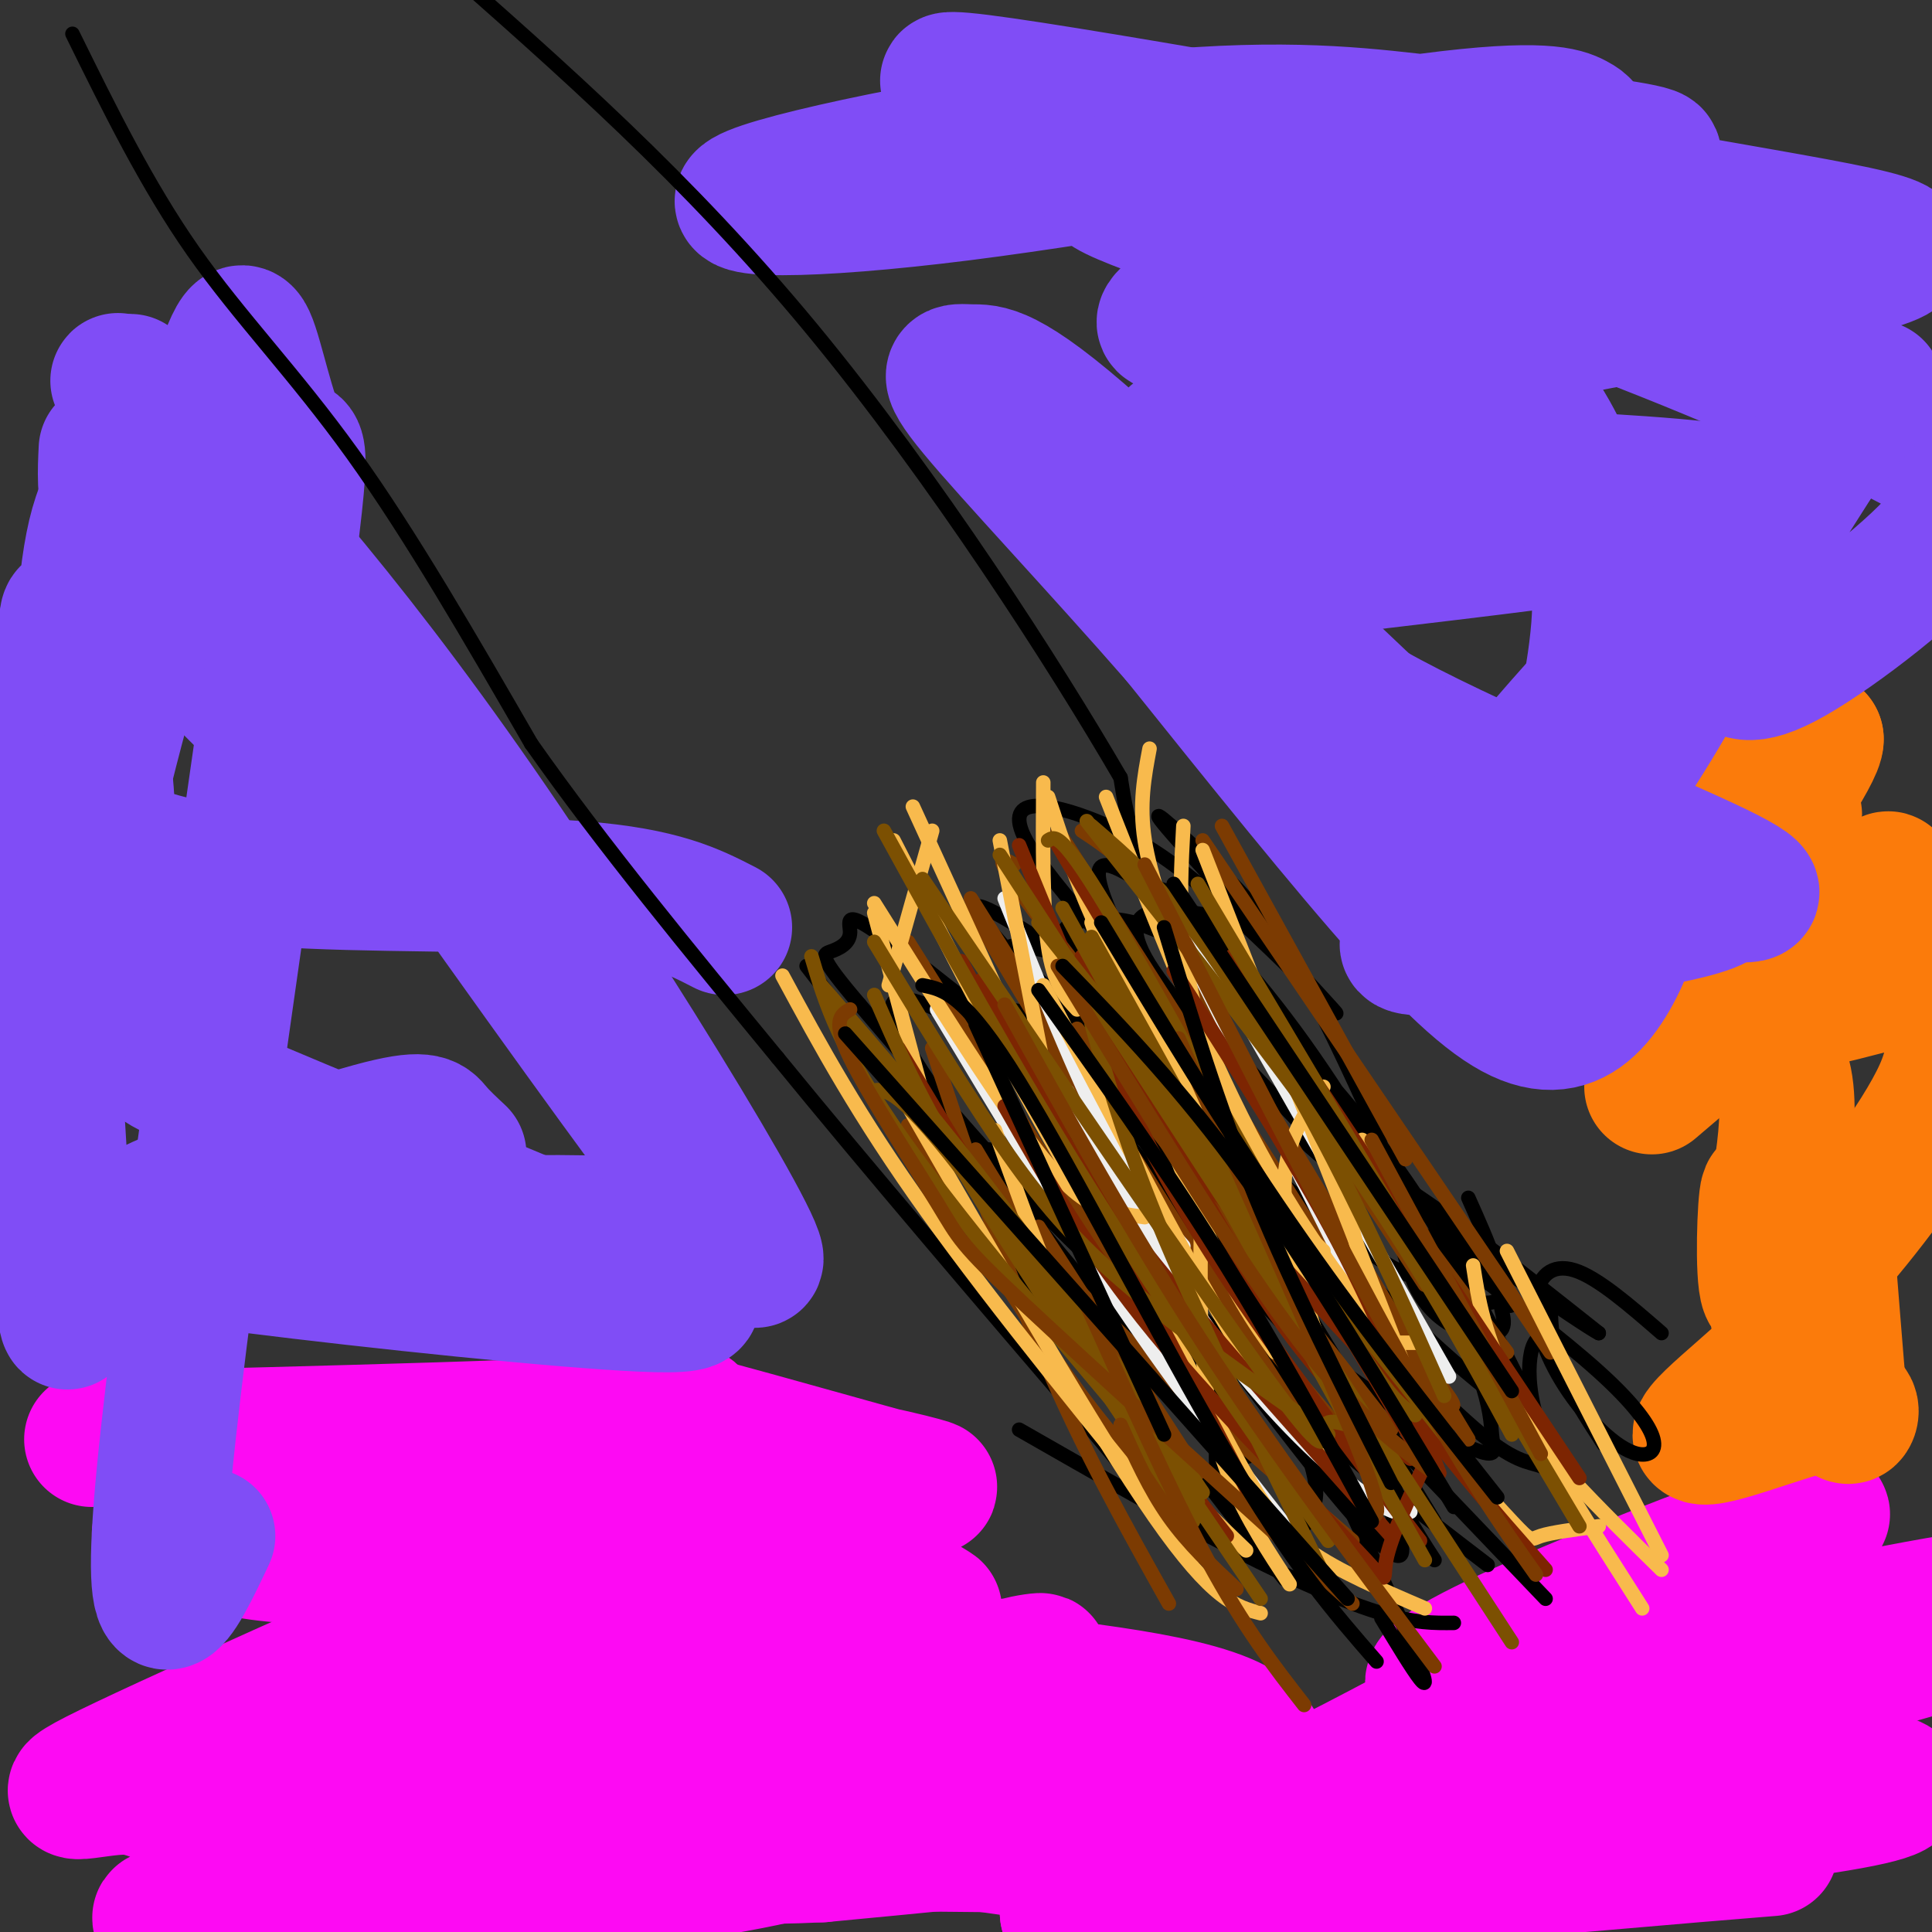 <svg viewBox='0 0 400 400' version='1.1' xmlns='http://www.w3.org/2000/svg' xmlns:xlink='http://www.w3.org/1999/xlink'><rect x="0" y="0" width="400" height="400" fill="#333333" stroke="none"/><g fill='none' stroke='#FD0AF3' stroke-width='28' stroke-linecap='round' stroke-linejoin='round'><path d='M19,298c49.942,-1.262 99.884,-2.524 117,-4c17.116,-1.476 1.407,-3.166 -24,1c-25.407,4.166 -60.511,14.189 -73,19c-12.489,4.811 -2.362,4.411 3,5c5.362,0.589 5.961,2.168 17,3c11.039,0.832 32.520,0.916 54,1'/><path d='M113,323c15.035,-2.055 25.624,-7.692 5,1c-20.624,8.692 -72.461,31.712 -92,41c-19.539,9.288 -6.779,4.845 0,5c6.779,0.155 7.579,4.909 33,4c25.421,-0.909 75.463,-7.481 72,-4c-3.463,3.481 -60.432,17.014 -84,23c-23.568,5.986 -13.734,4.425 4,2c17.734,-2.425 43.367,-5.712 69,-9'/><path d='M120,386c23.586,-2.626 48.050,-4.690 45,-3c-3.050,1.690 -33.614,7.134 -53,8c-19.386,0.866 -27.595,-2.847 -31,-5c-3.405,-2.153 -2.006,-2.747 2,-4c4.006,-1.253 10.620,-3.164 25,-4c14.380,-0.836 36.524,-0.595 53,0c16.476,0.595 27.282,1.545 51,5c23.718,3.455 60.348,9.416 64,12c3.652,2.584 -25.674,1.792 -55,1'/><path d='M221,396c20.839,-2.576 100.436,-9.514 130,-12c29.564,-2.486 9.095,-0.518 4,-1c-5.095,-0.482 5.185,-3.414 -20,-2c-25.185,1.414 -85.833,7.173 -74,6c11.833,-1.173 96.147,-9.277 122,-14c25.853,-4.723 -6.756,-6.064 -26,-6c-19.244,0.064 -25.122,1.532 -31,3'/><path d='M326,370c-17.813,2.319 -46.847,6.615 -28,0c18.847,-6.615 85.573,-24.141 108,-31c22.427,-6.859 0.554,-3.051 -1,-4c-1.554,-0.949 17.212,-6.657 -8,-2c-25.212,4.657 -94.403,19.677 -100,16c-5.597,-3.677 52.401,-26.051 72,-33c19.599,-6.949 0.800,1.525 -18,10'/><path d='M351,326c-15.245,7.766 -44.359,22.180 -37,18c7.359,-4.180 51.189,-26.956 44,-22c-7.189,4.956 -65.397,37.642 -87,48c-21.603,10.358 -6.601,-1.612 -11,-9c-4.399,-7.388 -28.200,-10.194 -52,-13'/><path d='M208,348c-4.376,-3.211 10.686,-4.738 7,-4c-3.686,0.738 -26.118,3.740 -40,4c-13.882,0.260 -19.215,-2.221 -23,-4c-3.785,-1.779 -6.023,-2.855 0,-6c6.023,-3.145 20.305,-8.358 23,-14c2.695,-5.642 -6.198,-11.711 -18,-17c-11.802,-5.289 -26.515,-9.797 -23,-10c3.515,-0.203 25.257,3.898 47,8'/><path d='M181,305c11.536,2.423 16.876,4.479 4,1c-12.876,-3.479 -43.967,-12.495 -56,-15c-12.033,-2.505 -5.008,1.499 13,12c18.008,10.501 46.998,27.499 51,30c4.002,2.501 -16.986,-9.496 -29,-13c-12.014,-3.504 -15.055,1.483 -18,4c-2.945,2.517 -5.793,2.562 -8,4c-2.207,1.438 -3.773,4.268 -2,9c1.773,4.732 6.887,11.366 12,18'/><path d='M148,355c3.524,3.662 6.333,3.815 3,2c-3.333,-1.815 -12.807,-5.600 -31,-8c-18.193,-2.400 -45.103,-3.417 -52,-1c-6.897,2.417 6.220,8.266 46,13c39.780,4.734 106.223,8.353 120,12c13.777,3.647 -25.111,7.324 -64,11'/><path d='M170,384c-25.556,1.267 -57.444,-1.067 -51,-2c6.444,-0.933 51.222,-0.467 96,0'/></g>
<g fill='none' stroke='#FB7B0B' stroke-width='28' stroke-linecap='round' stroke-linejoin='round'><path d='M372,257c4.005,4.915 8.010,9.831 2,18c-6.010,8.169 -22.033,19.592 -22,22c0.033,2.408 16.124,-4.198 24,-6c7.876,-1.802 7.536,1.199 7,2c-0.536,0.801 -1.268,-0.600 -2,-2'/><path d='M381,291c-0.907,-8.026 -2.174,-27.091 -3,-35c-0.826,-7.909 -1.210,-4.661 -2,-4c-0.790,0.661 -1.985,-1.266 -4,3c-2.015,4.266 -4.850,14.726 -6,12c-1.150,-2.726 -0.614,-18.636 0,-20c0.614,-1.364 1.307,11.818 2,25'/><path d='M342,225c24.692,-21.032 49.385,-42.063 49,-43c-0.385,-0.937 -25.847,18.221 -27,24c-1.153,5.779 22.002,-1.822 32,-4c9.998,-2.178 6.839,1.065 7,5c0.161,3.935 3.641,8.560 -1,19c-4.641,10.440 -17.403,26.695 -24,34c-6.597,7.305 -7.028,5.658 -8,4c-0.972,-1.658 -2.486,-3.329 -4,-5'/><path d='M366,259c1.151,-8.621 6.029,-27.672 3,-37c-3.029,-9.328 -13.963,-8.932 -18,-12c-4.037,-3.068 -1.176,-9.600 6,-20c7.176,-10.400 18.666,-24.668 13,-21c-5.666,3.668 -28.488,25.272 -38,34c-9.512,8.728 -5.715,4.581 0,-3c5.715,-7.581 13.347,-18.594 21,-27c7.653,-8.406 15.326,-14.203 23,-20'/><path d='M376,153c0.333,2.333 -10.333,18.167 -21,34'/></g>
<g fill='none' stroke='#804DF6' stroke-width='28' stroke-linecap='round' stroke-linejoin='round'><path d='M95,239c-1.844,-1.718 -3.689,-3.436 -5,-5c-1.311,-1.564 -2.090,-2.975 -13,0c-10.910,2.975 -31.951,10.336 -41,14c-9.049,3.664 -6.106,3.632 -6,6c0.106,2.368 -2.625,7.138 22,7c24.625,-0.138 76.607,-5.182 77,-7c0.393,-1.818 -50.804,-0.409 -102,1'/><path d='M27,255c-14.849,1.212 -0.971,3.741 25,7c25.971,3.259 64.034,7.246 81,8c16.966,0.754 12.836,-1.726 -9,-11c-21.836,-9.274 -61.379,-25.343 -79,-33c-17.621,-7.657 -13.320,-6.902 -10,-9c3.320,-2.098 5.660,-7.049 8,-12'/><path d='M150,192c-6.467,-3.333 -12.933,-6.667 -30,-8c-17.067,-1.333 -44.733,-0.667 -63,-2c-18.267,-1.333 -27.133,-4.667 -36,-8'/><path d='M80,174c6.444,5.000 12.889,10.000 3,1c-9.889,-9.000 -36.111,-32.000 -49,-48c-12.889,-16.000 -12.444,-25.000 -12,-34'/><path d='M27,79c21.511,23.133 43.022,46.267 72,88c28.978,41.733 65.422,102.067 56,93c-9.422,-9.067 -64.711,-87.533 -120,-166'/><path d='M35,94c-19.161,-26.945 -7.063,-11.306 -4,-4c3.063,7.306 -2.910,6.281 -7,11c-4.090,4.719 -6.298,15.182 -7,36c-0.702,20.818 0.103,51.992 1,68c0.897,16.008 1.885,16.849 3,7c1.115,-9.849 2.358,-30.388 1,-48c-1.358,-17.612 -5.317,-32.297 -7,-36c-1.683,-3.703 -1.090,3.574 -2,13c-0.910,9.426 -3.322,20.999 -3,47c0.322,26.001 3.378,66.429 4,80c0.622,13.571 -1.189,0.286 -3,-13'/><path d='M11,255c-0.382,-10.229 0.163,-29.300 2,-47c1.837,-17.700 4.965,-34.028 11,-57c6.035,-22.972 14.975,-52.587 20,-68c5.025,-15.413 6.134,-16.625 8,-11c1.866,5.625 4.490,18.085 7,20c2.510,1.915 4.907,-6.715 -1,36c-5.907,42.715 -20.116,136.776 -24,177c-3.884,40.224 2.558,26.612 9,13'/><path d='M256,51c-3.023,3.821 -6.046,7.641 -10,11c-3.954,3.359 -8.839,6.256 0,5c8.839,-1.256 31.403,-6.666 46,-12c14.597,-5.334 21.229,-10.592 26,-14c4.771,-3.408 7.683,-4.966 9,-7c1.317,-2.034 1.039,-4.545 1,-6c-0.039,-1.455 0.160,-1.853 -2,-3c-2.160,-1.147 -6.679,-3.042 -30,0c-23.321,3.042 -65.442,11.019 -97,15c-31.558,3.981 -52.552,3.964 -43,0c9.552,-3.964 49.648,-11.875 78,-15c28.352,-3.125 44.958,-1.464 58,0c13.042,1.464 22.521,2.732 32,4'/><path d='M324,29c11.896,1.551 25.634,3.429 14,4c-11.634,0.571 -48.642,-0.165 -85,-5c-36.358,-4.835 -72.065,-13.770 -50,-11c22.065,2.770 101.902,17.246 146,25c44.098,7.754 52.457,8.787 37,13c-15.457,4.213 -54.728,11.607 -94,19'/><path d='M292,74c-22.025,4.002 -30.089,4.509 -34,6c-3.911,1.491 -3.670,3.968 -9,7c-5.330,3.032 -16.229,6.619 14,9c30.229,2.381 101.588,3.557 99,8c-2.588,4.443 -79.122,12.155 -108,16c-28.878,3.845 -10.101,3.825 0,7c10.101,3.175 11.527,9.547 30,20c18.473,10.453 53.992,24.987 69,32c15.008,7.013 9.504,6.507 4,6'/><path d='M357,185c-0.560,1.828 -3.960,3.400 -19,6c-15.040,2.600 -41.721,6.230 -46,5c-4.279,-1.230 13.844,-7.321 25,-10c11.156,-2.679 15.345,-1.948 18,-1c2.655,0.948 3.775,2.113 3,6c-0.775,3.887 -3.445,10.495 -7,15c-3.555,4.505 -7.996,6.905 -14,5c-6.004,-1.905 -13.573,-8.116 -26,-22c-12.427,-13.884 -29.714,-35.442 -47,-57'/><path d='M244,132c-16.585,-18.996 -34.546,-37.987 -42,-47c-7.454,-9.013 -4.400,-8.050 -1,-8c3.400,0.050 7.146,-0.815 26,16c18.854,16.815 52.817,51.308 70,66c17.183,14.692 17.586,9.582 19,9c1.414,-0.582 3.837,3.363 7,-3c3.163,-6.363 7.064,-23.036 8,-35c0.936,-11.964 -1.094,-19.221 -4,-27c-2.906,-7.779 -6.687,-16.080 -13,-23c-6.313,-6.920 -15.156,-12.460 -24,-18'/><path d='M290,62c-17.857,-7.671 -50.501,-17.848 -59,-22c-8.499,-4.152 7.147,-2.277 27,2c19.853,4.277 43.915,10.958 71,21c27.085,10.042 57.195,23.446 69,30c11.805,6.554 5.307,6.258 5,7c-0.307,0.742 5.578,2.522 0,10c-5.578,7.478 -22.619,20.654 -32,26c-9.381,5.346 -11.103,2.862 -13,1c-1.897,-1.862 -3.971,-3.104 -1,-10c2.971,-6.896 10.985,-19.448 19,-32'/><path d='M376,95c8.140,-10.782 18.989,-21.738 7,-9c-11.989,12.738 -46.818,49.170 -63,68c-16.182,18.830 -13.719,20.057 -10,20c3.719,-0.057 8.694,-1.400 13,-3c4.306,-1.600 7.945,-3.457 15,-14c7.055,-10.543 17.528,-29.771 28,-49'/></g>
<g fill='none' stroke='#000000' stroke-width='3' stroke-linecap='round' stroke-linejoin='round'><path d='M15,7c7.711,15.667 15.422,31.333 25,45c9.578,13.667 21.022,25.333 33,42c11.978,16.667 24.489,38.333 37,60'/><path d='M110,154c14.667,20.833 32.833,42.917 51,65'/><path d='M161,219c19.333,23.667 42.167,50.333 65,77'/><path d='M226,296c12.500,15.000 11.250,14.000 10,13'/><path d='M167,200c0.000,0.000 96.000,124.000 96,124'/><path d='M222,221c7.556,5.333 15.111,10.667 29,35c13.889,24.333 34.111,67.667 41,84c6.889,16.333 0.444,5.667 -6,-5'/><path d='M236,215c0.000,0.000 61.000,100.000 61,100'/><path d='M212,218c0.000,0.000 108.000,113.000 108,113'/><path d='M220,240c13.667,16.000 27.333,32.000 42,46c14.667,14.000 30.333,26.000 46,38'/><path d='M211,296c16.000,9.156 32.000,18.311 45,25c13.000,6.689 23.000,10.911 30,13c7.000,2.089 11.000,2.044 15,2'/><path d='M256,295c-0.978,-0.489 -1.956,-0.978 -3,1c-1.044,1.978 -2.156,6.422 0,12c2.156,5.578 7.578,12.289 13,19'/><path d='M291,289c-2.000,5.167 -4.000,10.333 -3,16c1.000,5.667 5.000,11.833 9,18'/><path d='M320,276c-1.200,0.644 -2.400,1.289 -3,4c-0.600,2.711 -0.600,7.489 1,13c1.600,5.511 4.800,11.756 8,18'/><path d='M321,269c0.083,4.500 0.167,9.000 2,14c1.833,5.000 5.417,10.500 9,16'/><path d='M344,276c-6.624,-5.753 -13.248,-11.505 -18,-13c-4.752,-1.495 -7.630,1.268 -8,6c-0.370,4.732 1.770,11.433 6,18c4.230,6.567 10.551,13.000 15,14c4.449,1.000 7.028,-3.433 -8,-17c-15.028,-13.567 -47.661,-36.268 -58,-45c-10.339,-8.732 1.618,-3.495 15,5c13.382,8.495 28.191,20.247 43,32'/><path d='M331,276c-2.659,-1.270 -30.805,-20.443 -51,-36c-20.195,-15.557 -32.437,-27.496 -39,-36c-6.563,-8.504 -7.447,-13.573 -3,-15c4.447,-1.427 14.223,0.786 24,3'/><path d='M304,248c4.140,9.263 8.279,18.526 6,21c-2.279,2.474 -10.977,-1.842 -16,-4c-5.023,-2.158 -6.370,-2.160 -20,-13c-13.630,-10.840 -39.542,-32.520 -53,-44c-13.458,-11.480 -14.461,-12.761 -9,-12c5.461,0.761 17.386,3.564 26,8c8.614,4.436 13.916,10.506 22,19c8.084,8.494 18.950,19.411 31,34c12.050,14.589 25.283,32.851 23,34c-2.283,1.149 -20.081,-14.815 -37,-32c-16.919,-17.185 -32.960,-35.593 -49,-54'/><path d='M228,205c-9.557,-11.395 -8.949,-12.882 -5,-14c3.949,-1.118 11.237,-1.867 21,4c9.763,5.867 21.999,18.350 32,30c10.001,11.650 17.767,22.468 26,37c8.233,14.532 16.933,32.777 20,40c3.067,7.223 0.500,3.424 -2,2c-2.500,-1.424 -4.932,-0.472 -12,-6c-7.068,-5.528 -18.773,-17.535 -28,-28c-9.227,-10.465 -15.976,-19.389 -26,-36c-10.024,-16.611 -23.323,-40.907 -26,-50c-2.677,-9.093 5.269,-2.981 9,-1c3.731,1.981 3.248,-0.170 8,4c4.752,4.170 14.741,14.661 25,29c10.259,14.339 20.788,32.525 27,45c6.212,12.475 8.106,19.237 10,26'/><path d='M307,287c1.904,6.223 1.663,8.781 2,11c0.337,2.219 1.252,4.101 -4,2c-5.252,-2.101 -16.670,-8.184 -27,-16c-10.330,-7.816 -19.573,-17.364 -32,-32c-12.427,-14.636 -28.037,-34.358 -30,-42c-1.963,-7.642 9.721,-3.203 28,23c18.279,26.203 43.152,74.170 46,86c2.848,11.830 -16.329,-12.477 -31,-32c-14.671,-19.523 -24.835,-34.261 -35,-49'/><path d='M224,238c-9.132,-13.681 -14.462,-23.384 -15,-27c-0.538,-3.616 3.715,-1.145 9,2c5.285,3.145 11.602,6.966 21,22c9.398,15.034 21.876,41.283 28,56c6.124,14.717 5.895,17.903 5,21c-0.895,3.097 -2.456,6.104 -7,5c-4.544,-1.104 -12.072,-6.320 -21,-15c-8.928,-8.680 -19.255,-20.826 -26,-30c-6.745,-9.174 -9.907,-15.378 -12,-20c-2.093,-4.622 -3.118,-7.662 -4,-10c-0.882,-2.338 -1.622,-3.976 2,-4c3.622,-0.024 11.606,1.564 20,10c8.394,8.436 17.197,23.718 26,39'/><path d='M250,287c7.023,10.689 11.580,17.913 6,13c-5.580,-4.913 -21.298,-21.963 -37,-41c-15.702,-19.037 -31.388,-40.059 -34,-48c-2.612,-7.941 7.850,-2.799 15,1c7.150,3.799 10.989,6.255 21,19c10.011,12.745 26.195,35.777 28,43c1.805,7.223 -10.770,-1.365 -25,-15c-14.230,-13.635 -30.115,-32.318 -46,-51'/><path d='M178,208c-8.767,-10.258 -7.685,-10.404 -6,-11c1.685,-0.596 3.973,-1.643 4,-4c0.027,-2.357 -2.205,-6.024 11,4c13.205,10.024 41.849,33.738 54,42c12.151,8.262 7.810,1.070 -5,-13c-12.810,-14.070 -34.089,-35.020 -34,-38c0.089,-2.980 21.544,12.010 43,27'/><path d='M245,215c-1.121,-4.400 -25.423,-28.899 -32,-40c-6.577,-11.101 4.571,-8.802 14,-5c9.429,3.802 17.139,9.108 28,19c10.861,9.892 24.871,24.372 21,20c-3.871,-4.372 -25.625,-27.594 -33,-36c-7.375,-8.406 -0.370,-1.994 6,4c6.370,5.994 12.106,11.570 18,21c5.894,9.430 11.947,22.715 18,36'/><path d='M285,234c3.836,12.665 4.424,26.329 9,34c4.576,7.671 13.138,9.351 16,8c2.862,-1.351 0.025,-5.733 1,-6c0.975,-0.267 5.763,3.582 -6,-9c-11.763,-12.582 -40.075,-41.595 -55,-61c-14.925,-19.405 -16.462,-29.203 -18,-39'/><path d='M232,161c-13.556,-23.311 -38.444,-62.089 -64,-93c-25.556,-30.911 -51.778,-53.956 -78,-77'/><path d='M90,-9c-13.667,-13.500 -8.833,-8.750 -4,-4'/></g>
<g fill='none' stroke='#7C3B02' stroke-width='3' stroke-linecap='round' stroke-linejoin='round'><path d='M193,217c7.417,22.417 14.833,44.833 23,64c8.167,19.167 17.083,35.083 26,51'/><path d='M188,195c0.000,0.000 73.000,116.000 73,116'/><path d='M201,188c11.917,20.167 23.833,40.333 38,60c14.167,19.667 30.583,38.833 47,58'/><path d='M239,190c0.000,0.000 65.000,108.000 65,108'/><path d='M249,174c0.000,0.000 72.000,106.000 72,106'/><path d='M248,194c0.000,0.000 64.000,86.000 64,86'/><path d='M210,179c-3.000,-1.667 -6.000,-3.333 9,16c15.000,19.333 48.000,59.667 81,100'/><path d='M220,198c32.444,36.156 64.889,72.311 76,86c11.111,13.689 0.889,4.911 -8,-5c-8.889,-9.911 -16.444,-20.956 -24,-32'/><path d='M219,172c0.000,0.000 78.000,122.000 78,122'/><path d='M223,213c0.000,0.000 65.000,83.000 65,83'/><path d='M202,238c5.500,9.250 11.000,18.500 24,32c13.000,13.500 33.500,31.250 54,49'/><path d='M215,254c0.000,0.000 33.000,51.000 33,51'/><path d='M188,233c11.750,19.333 23.500,38.667 33,52c9.500,13.333 16.750,20.667 24,28'/><path d='M201,186c0.000,0.000 70.000,111.000 70,111'/><path d='M224,172c5.583,3.667 11.167,7.333 23,23c11.833,15.667 29.917,43.333 48,71'/><path d='M253,171c0.000,0.000 38.000,69.000 38,69'/></g>
<g fill='none' stroke='#EEEEEE' stroke-width='3' stroke-linecap='round' stroke-linejoin='round'><path d='M194,209c12.917,21.500 25.833,43.000 38,61c12.167,18.000 23.583,32.500 35,47'/><path d='M221,226c10.511,19.133 21.022,38.267 32,53c10.978,14.733 22.422,25.067 29,30c6.578,4.933 8.289,4.467 10,4'/><path d='M243,185c0.000,0.000 57.000,100.000 57,100'/><path d='M242,189c0.000,0.000 52.000,104.000 52,104'/><path d='M229,214c0.000,0.000 61.000,73.000 61,73'/><path d='M208,186c7.417,18.500 14.833,37.000 21,49c6.167,12.000 11.083,17.500 16,23'/></g>
<g fill='none' stroke='#F8BA4D' stroke-width='3' stroke-linecap='round' stroke-linejoin='round'><path d='M162,202c7.833,14.500 15.667,29.000 30,49c14.333,20.000 35.167,45.500 56,71'/><path d='M206,234c6.667,18.750 13.333,37.500 22,52c8.667,14.500 19.333,24.750 30,35'/><path d='M216,204c12.111,23.200 24.222,46.400 33,62c8.778,15.600 14.222,23.600 18,28c3.778,4.400 5.889,5.200 8,6'/><path d='M229,165c10.083,25.577 20.167,51.155 30,70c9.833,18.845 19.417,30.958 24,37c4.583,6.042 4.167,6.012 5,6c0.833,-0.012 2.917,-0.006 5,0'/><path d='M249,176c0.000,0.000 43.000,110.000 43,110'/><path d='M226,191c8.333,23.583 16.667,47.167 23,62c6.333,14.833 10.667,20.917 15,27'/><path d='M185,174c13.583,26.583 27.167,53.167 36,68c8.833,14.833 12.917,17.917 17,21'/><path d='M181,187c12.044,19.178 24.089,38.356 32,49c7.911,10.644 11.689,12.756 15,14c3.311,1.244 6.156,1.622 9,2'/><path d='M217,165c3.333,10.167 6.667,20.333 12,31c5.333,10.667 12.667,21.833 20,33'/><path d='M207,174c0.000,0.000 12.000,62.000 12,62'/><path d='M189,167c0.000,0.000 27.000,59.000 27,59'/><path d='M193,172c0.000,0.000 -9.000,32.000 -9,32'/><path d='M181,189c0.000,0.000 12.000,45.000 12,45'/><path d='M216,162c-0.083,13.083 -0.167,26.167 1,34c1.167,7.833 3.583,10.417 6,13'/><path d='M238,155c-1.083,5.750 -2.167,11.500 -1,19c1.167,7.500 4.583,16.750 8,26'/><path d='M245,171c-0.423,7.833 -0.845,15.667 0,24c0.845,8.333 2.958,17.167 6,26c3.042,8.833 7.012,17.667 11,24c3.988,6.333 7.994,10.167 12,14'/><path d='M274,225c-2.756,3.867 -5.511,7.733 -7,13c-1.489,5.267 -1.711,11.933 1,23c2.711,11.067 8.356,26.533 14,42'/><path d='M249,242c-0.400,13.511 -0.800,27.022 0,38c0.800,10.978 2.800,19.422 6,27c3.200,7.578 7.600,14.289 12,21'/><path d='M188,229c19.417,33.750 38.833,67.500 51,85c12.167,17.500 17.083,18.750 22,20'/><path d='M230,251c9.311,18.622 18.622,37.244 25,49c6.378,11.756 9.822,16.644 16,21c6.178,4.356 15.089,8.178 24,12'/><path d='M274,229c3.105,13.364 6.211,26.727 9,37c2.789,10.273 5.263,17.455 11,26c5.737,8.545 14.737,18.455 19,23c4.263,4.545 3.789,3.727 6,3c2.211,-0.727 7.105,-1.364 12,-2'/><path d='M282,236c7.833,17.083 15.667,34.167 26,49c10.333,14.833 23.167,27.417 36,40'/><path d='M312,259c0.000,0.000 32.000,63.000 32,63'/><path d='M305,262c1.083,7.083 2.167,14.167 8,26c5.833,11.833 16.417,28.417 27,45'/></g>
<g fill='none' stroke='#7D2502' stroke-width='3' stroke-linecap='round' stroke-linejoin='round'><path d='M224,198c1.422,6.822 2.844,13.644 7,24c4.156,10.356 11.044,24.244 22,41c10.956,16.756 25.978,36.378 41,56'/><path d='M238,206c16.167,27.083 32.333,54.167 46,74c13.667,19.833 24.833,32.417 36,45'/><path d='M255,198c0.000,0.000 72.000,108.000 72,108'/><path d='M199,199c8.083,15.583 16.167,31.167 31,51c14.833,19.833 36.417,43.917 58,68'/><path d='M208,229c8.619,15.107 17.238,30.214 31,47c13.762,16.786 32.667,35.250 41,44c8.333,8.750 6.095,7.786 7,3c0.905,-4.786 4.952,-13.393 9,-22'/><path d='M211,175c5.756,14.156 11.511,28.311 17,39c5.489,10.689 10.711,17.911 24,33c13.289,15.089 34.644,38.044 56,61'/><path d='M230,212c11.833,22.500 23.667,45.000 34,60c10.333,15.000 19.167,22.500 28,30'/><path d='M203,203c0.000,0.000 56.000,107.000 56,107'/><path d='M186,217c12.333,20.583 24.667,41.167 36,58c11.333,16.833 21.667,29.917 32,43'/><path d='M219,175c0.000,0.000 75.000,126.000 75,126'/><path d='M243,201c12.417,19.333 24.833,38.667 34,56c9.167,17.333 15.083,32.667 21,48'/></g>
<g fill='none' stroke='#7C5002' stroke-width='3' stroke-linecap='round' stroke-linejoin='round'><path d='M220,188c0.000,0.000 75.000,135.000 75,135'/><path d='M248,183c0.000,0.000 79.000,133.000 79,133'/><path d='M226,212c3.500,12.500 7.000,25.000 15,44c8.000,19.000 20.500,44.500 33,70'/><path d='M181,206c4.500,10.417 9.000,20.833 20,39c11.000,18.167 28.500,44.083 46,70'/><path d='M170,204c11.917,13.750 23.833,27.500 37,45c13.167,17.500 27.583,38.750 42,60'/><path d='M168,198c2.833,9.583 5.667,19.167 19,38c13.333,18.833 37.167,46.917 61,75'/><path d='M180,226c2.750,-0.750 5.500,-1.500 19,16c13.500,17.500 37.750,53.250 62,89'/><path d='M183,172c13.333,24.250 26.667,48.500 42,73c15.333,24.500 32.667,49.250 50,74'/><path d='M181,195c8.622,14.267 17.244,28.533 25,40c7.756,11.467 14.644,20.133 26,30c11.356,9.867 27.178,20.933 43,32'/><path d='M191,182c28.756,42.244 57.511,84.489 71,103c13.489,18.511 11.711,13.289 12,11c0.289,-2.289 2.644,-1.644 5,-1'/><path d='M207,177c0.000,0.000 106.000,163.000 106,163'/><path d='M215,191c0.000,0.000 88.000,111.000 88,111'/><path d='M225,170c20.167,25.417 40.333,50.833 55,72c14.667,21.167 23.833,38.083 33,55'/><path d='M226,171c7.222,6.222 14.444,12.444 23,24c8.556,11.556 18.444,28.444 27,45c8.556,16.556 15.778,32.778 23,49'/><path d='M217,174c1.422,-0.956 2.844,-1.911 14,17c11.156,18.911 32.044,57.689 44,78c11.956,20.311 14.978,22.156 18,24'/><path d='M226,194c0.000,0.000 62.000,112.000 62,112'/></g>
<g fill='none' stroke='#7C3B02' stroke-width='3' stroke-linecap='round' stroke-linejoin='round'><path d='M176,209c-1.905,1.089 -3.810,2.179 0,10c3.810,7.821 13.333,22.375 18,30c4.667,7.625 4.476,8.321 18,21c13.524,12.679 40.762,37.339 68,62'/><path d='M208,208c13.083,23.583 26.167,47.167 41,70c14.833,22.833 31.417,44.917 48,67'/><path d='M219,200c17.500,28.750 35.000,57.500 48,75c13.000,17.500 21.500,23.750 30,30'/><path d='M237,179c19.750,38.750 39.500,77.500 53,102c13.500,24.500 20.750,34.750 28,45'/><path d='M244,215c14.667,32.750 29.333,65.500 36,82c6.667,16.500 5.333,16.750 4,17'/><path d='M224,268c9.167,20.417 18.333,40.833 26,55c7.667,14.167 13.833,22.083 20,30'/><path d='M232,295c3.000,6.667 6.000,13.333 10,19c4.000,5.667 9.000,10.333 14,15'/><path d='M284,236c0.000,0.000 35.000,65.000 35,65'/></g>
<g fill='none' stroke='#000000' stroke-width='3' stroke-linecap='round' stroke-linejoin='round'><path d='M191,204c4.356,0.844 8.711,1.689 20,20c11.289,18.311 29.511,54.089 43,77c13.489,22.911 22.244,32.956 31,43'/><path d='M220,200c12.250,12.667 24.500,25.333 38,44c13.500,18.667 28.250,43.333 43,68'/><path d='M243,183c0.000,0.000 70.000,105.000 70,105'/><path d='M215,205c12.750,17.833 25.500,35.667 37,54c11.500,18.333 21.750,37.167 32,56'/><path d='M228,191c12.667,21.083 25.333,42.167 39,62c13.667,19.833 28.333,38.417 43,57'/><path d='M241,192c5.583,18.417 11.167,36.833 19,56c7.833,19.167 17.917,39.083 28,59'/><path d='M175,214c0.000,0.000 104.000,117.000 104,117'/><path d='M202,212c0.000,0.000 39.000,85.000 39,85'/></g>
</svg>